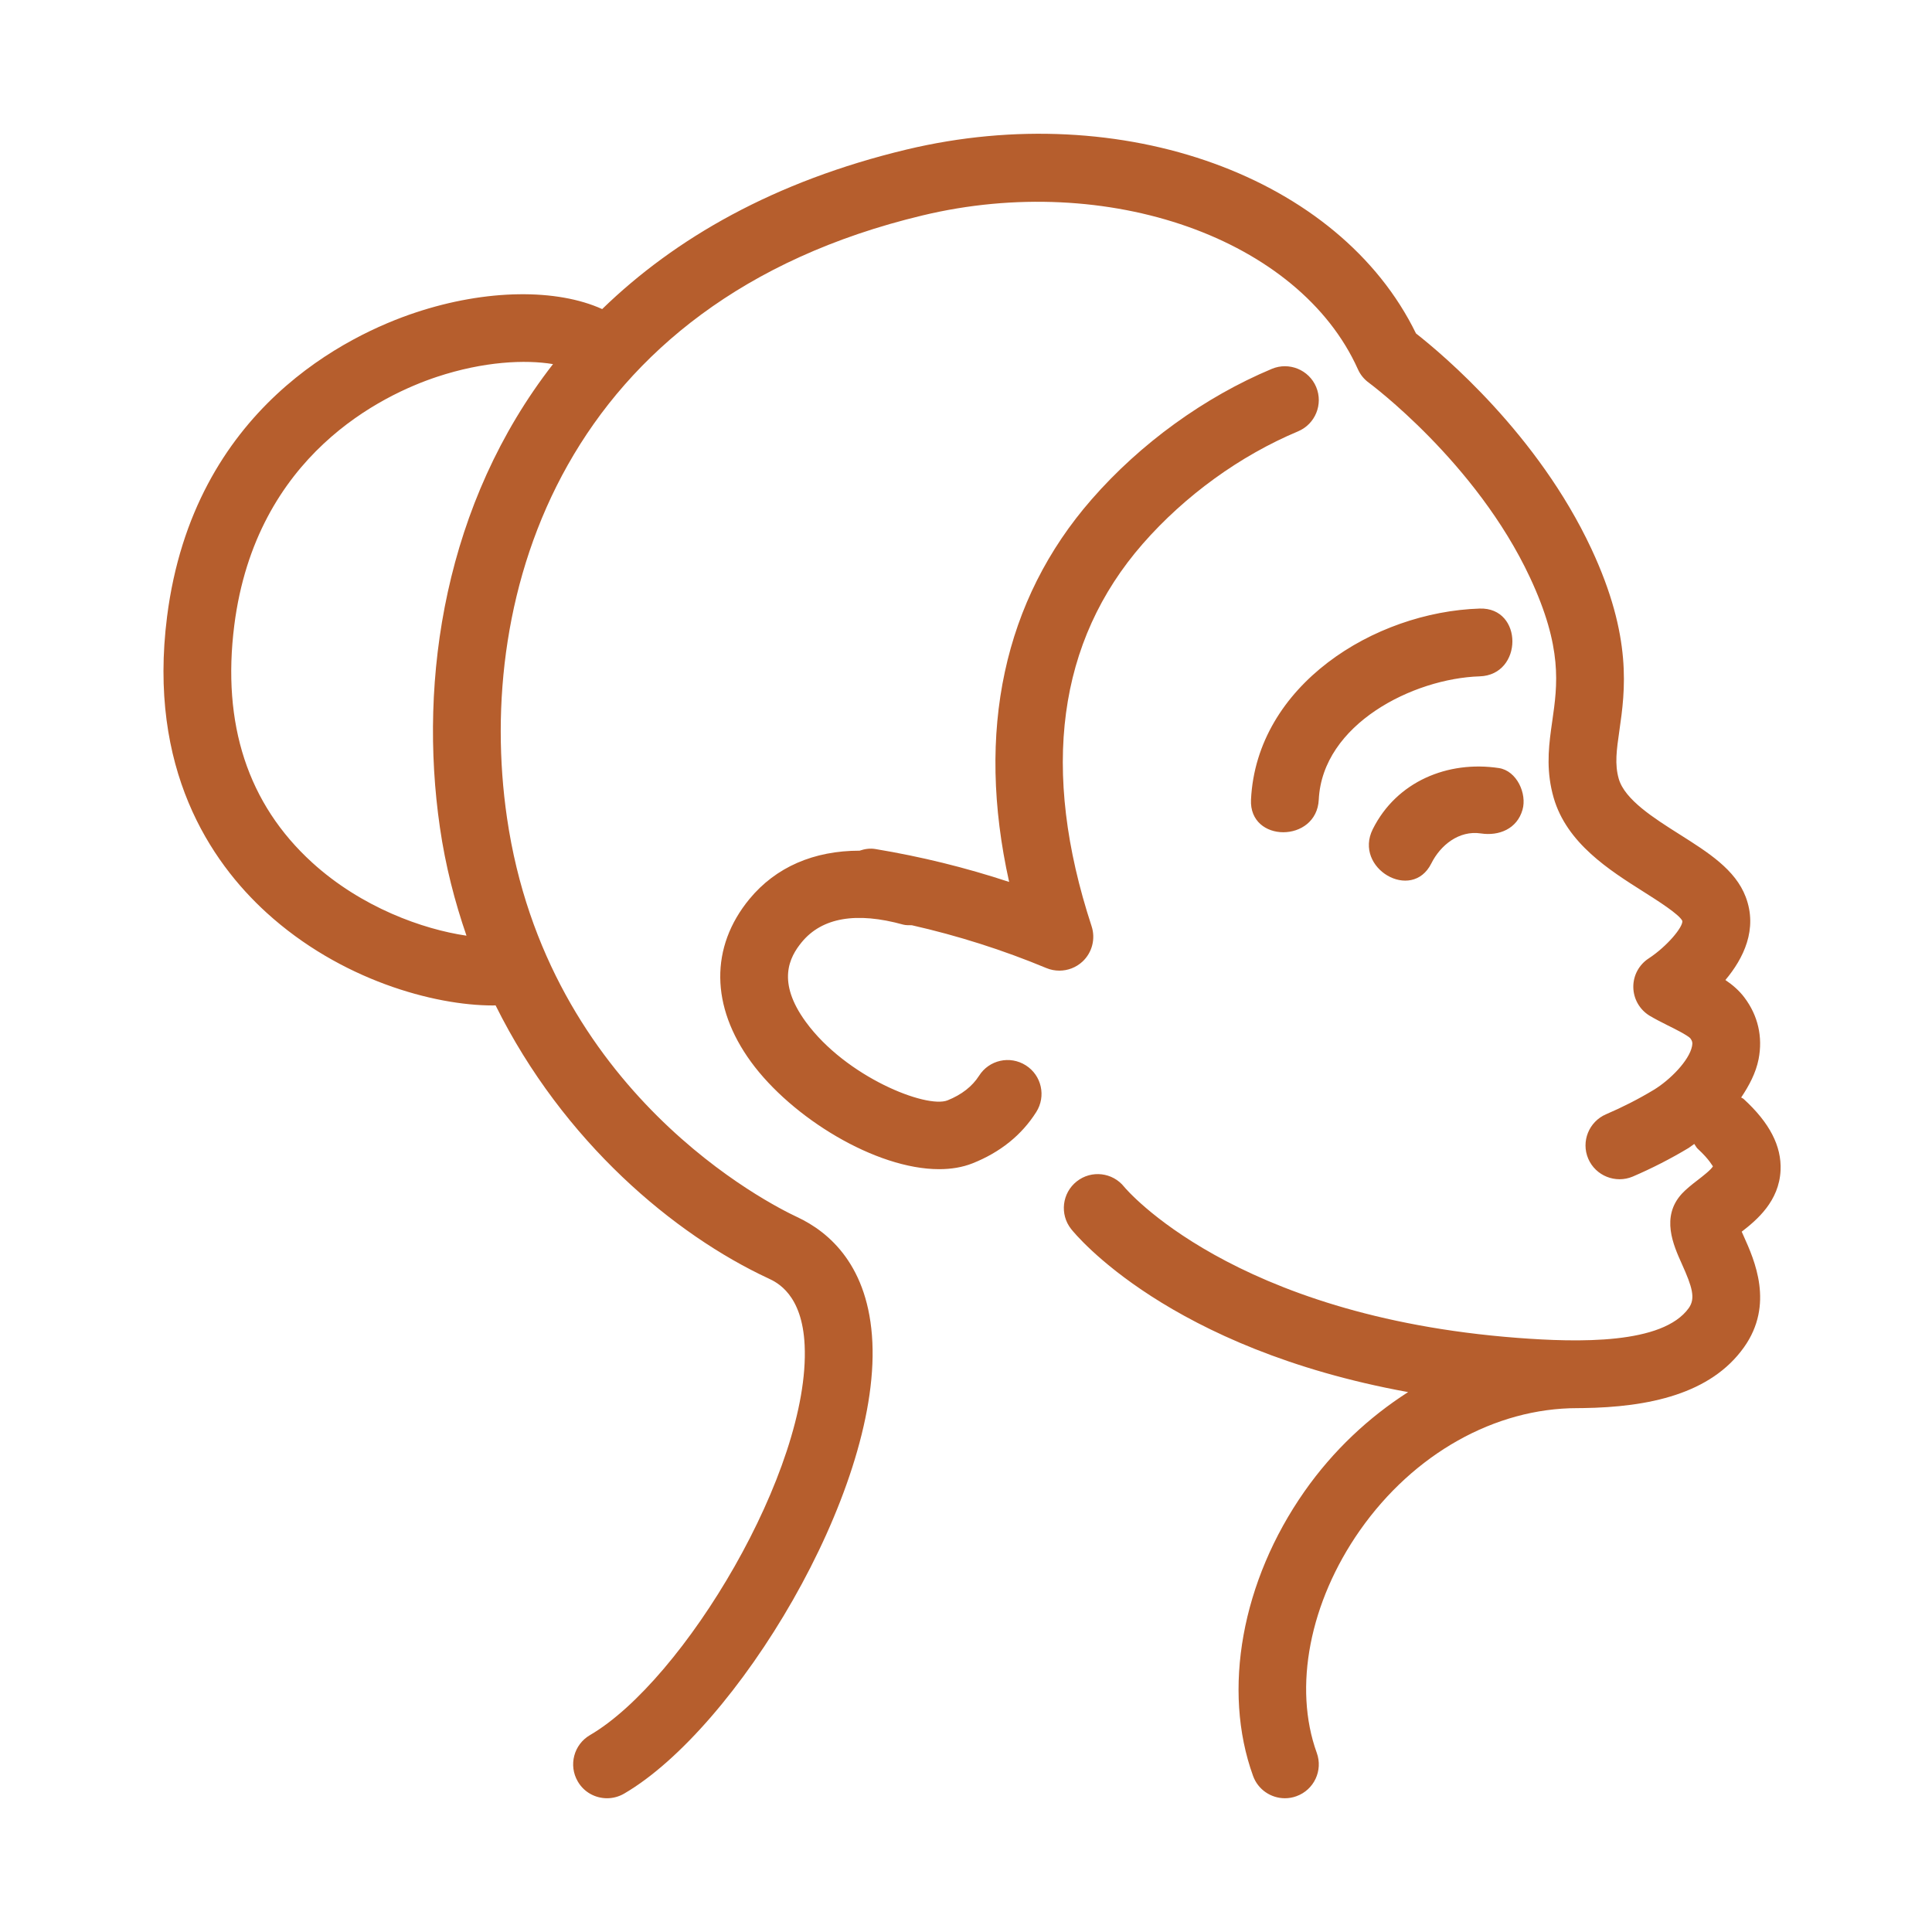 <?xml version="1.0" encoding="utf-8"?>
<svg xmlns="http://www.w3.org/2000/svg" xmlns:xlink="http://www.w3.org/1999/xlink" width="130px" height="130px" viewBox="0 0 130 130" version="1.1">
    
    <title>women-empowerment-empty</title>
    <desc>Created with Sketch.</desc>
    <g id="women-empowerment-empty" stroke="none" stroke-width="1" fill="none" fill-rule="evenodd">
        <path d="M95.278,22.436 C97.096,23.862 103.478,29.222 107.078,36.923 C109.862,42.879 109.346,46.503 108.966,49.151 C108.777,50.468 108.64,51.422 108.923,52.407 C109.33,53.812 111.294,55.056 113.027,56.15 C114.949,57.366 116.767,58.515 117.463,60.346 C118.293,62.526 117.311,64.499 116.098,65.943 C116.585,66.271 117.032,66.657 117.384,67.129 C118.293,68.339 118.622,69.771 118.333,71.263 C118.15,72.194 117.697,73.045 117.159,73.848 C117.211,73.887 117.278,73.902 117.329,73.951 C119.075,75.55 119.883,77.119 119.81,78.743 C119.719,80.828 118.208,82.096 117.196,82.877 C117.238,82.978 117.284,83.075 117.323,83.163 C118.05,84.775 119.403,87.775 117.345,90.661 C115.104,93.805 110.943,94.683 106.505,94.747 L106.144,94.75 C100.59,94.75 95.123,97.821 91.508,102.971 C88.121,107.802 87.008,113.539 88.602,117.944 C89.033,119.127 88.419,120.438 87.233,120.863 C86.978,120.957 86.717,121 86.458,121 C85.528,121 84.649,120.425 84.315,119.495 C82.223,113.715 83.549,106.382 87.778,100.35 C89.708,97.599 92.104,95.364 94.749,93.671 C78.623,90.74 72.363,83.063 72.074,82.698 C71.293,81.71 71.463,80.275 72.451,79.494 C73.439,78.712 74.875,78.883 75.653,79.871 C75.714,79.944 82.901,88.554 102.091,90.022 C106.196,90.335 111.881,90.472 113.636,88.013 C114.095,87.365 113.873,86.608 113.164,85.039 C112.599,83.78 111.741,81.88 113.17,80.321 C113.435,80.035 113.818,79.722 114.253,79.39 C114.563,79.15 115.137,78.709 115.262,78.475 C115.223,78.469 115.061,78.059 114.244,77.305 C114.208,77.272 114.178,77.237 114.152,77.2 L114.003,76.973 C113.879,77.052 113.748,77.168 113.629,77.241 C112.41,77.973 111.142,78.621 109.859,79.171 C108.713,79.652 107.366,79.126 106.868,77.964 C106.375,76.806 106.916,75.468 108.075,74.973 C109.163,74.507 110.239,73.96 111.273,73.337 C112.368,72.674 113.666,71.361 113.854,70.394 C113.9,70.172 113.87,70.041 113.736,69.862 C113.535,69.652 112.675,69.22 112.21,68.992 C111.76,68.767 111.337,68.548 110.997,68.345 C110.328,67.937 109.914,67.214 109.902,66.429 C109.89,65.642 110.285,64.909 110.945,64.484 C112.158,63.687 113.249,62.389 113.201,61.966 C112.988,61.522 111.547,60.61 110.592,60.005 C108.291,58.549 105.424,56.743 104.539,53.669 C104.057,51.983 104.176,50.512 104.366,49.104 L104.451,48.504 C104.797,46.084 105.159,43.581 102.946,38.854 C99.319,31.092 92.177,25.808 92.107,25.753 C91.788,25.522 91.532,25.209 91.371,24.847 C87.419,16.048 74.531,11.5 62.063,14.498 C37.919,20.283 31.918,39.945 34.113,55.022 C36.813,73.568 51.914,81.087 53.626,81.886 C55.809,82.902 58.463,85.191 58.7,90.323 C59.171,100.475 49.53,116.297 41.994,120.69 C41.632,120.9 41.236,121 40.847,121 C40.06,121 39.297,120.599 38.877,119.869 C38.242,118.784 38.61,117.385 39.695,116.753 C45.998,113.077 54.532,98.897 54.143,90.53 C53.988,87.082 52.267,86.283 51.704,86.021 C45.39,83.084 37.907,76.846 33.347,67.649 C33.283,67.649 33.225,67.655 33.161,67.655 C29.203,67.655 22.897,65.937 17.932,61.41 C14.162,57.974 9.939,51.729 11.241,41.496 C13.028,27.443 23.521,22.506 27.95,21.034 C32.742,19.438 37.482,19.42 40.519,20.797 C45.426,16.033 52.093,12.196 60.999,10.062 C75.54,6.584 90.134,11.892 95.278,22.436 Z M85.576,24.821 C86.738,24.332 88.078,24.885 88.562,26.04 C89.048,27.202 88.501,28.539 87.34,29.026 C83.439,30.662 79.73,33.349 76.893,36.593 C71.162,43.154 70.004,51.81 73.451,62.323 C73.728,63.169 73.488,64.102 72.834,64.707 C72.402,65.105 71.849,65.312 71.284,65.312 C70.986,65.312 70.691,65.257 70.408,65.139 C67.474,63.917 64.44,62.956 61.354,62.257 C61.162,62.254 60.974,62.266 60.782,62.217 C57.62,61.341 55.313,61.737 53.945,63.4 C53.121,64.406 52.245,66.057 54.224,68.766 C56.918,72.46 62.327,74.603 63.756,74.041 C64.704,73.661 65.419,73.104 65.878,72.387 C66.547,71.326 67.951,71.004 69.025,71.685 C70.089,72.36 70.402,73.767 69.724,74.831 C68.745,76.376 67.304,77.537 65.437,78.279 C64.759,78.547 64.002,78.671 63.193,78.671 C58.928,78.671 53.279,75.214 50.536,71.454 C47.812,67.717 47.773,63.725 50.424,60.499 C52.209,58.332 54.775,57.24 57.839,57.24 C58.183,57.124 58.539,57.067 58.91,57.131 C61.956,57.635 64.966,58.374 67.903,59.344 C65.647,49.214 67.535,40.375 73.46,33.595 C76.744,29.832 81.049,26.718 85.576,24.821 Z M29.388,25.361 C25.78,26.562 17.227,30.59 15.765,42.07 C14.92,48.729 16.68,54.098 21.003,58.038 C24.317,61.057 28.455,62.532 31.389,62.96 C30.601,60.677 29.975,58.26 29.601,55.682 C28.142,45.652 29.939,33.843 37.211,24.5 C35.36,24.19 32.547,24.312 29.388,25.361 Z M100.856,51.681 C102.069,51.867 102.756,53.411 102.446,54.487 C102.081,55.77 100.871,56.266 99.642,56.08 C98.174,55.859 96.921,56.871 96.31,58.099 C94.994,60.726 91.063,58.412 92.37,55.795 C93.972,52.584 97.42,51.164 100.856,51.681 Z M99.564,45.51 C95.095,45.653 88.987,48.72 88.737,53.804 C88.598,56.729 84.037,56.735 84.177,53.804 C84.554,46.106 92.471,41.174 99.564,40.949 C102.507,40.855 102.492,45.419 99.564,45.51 Z" id="Combined-Shape" fill="#B65E2D"/>
    </g>
</svg>